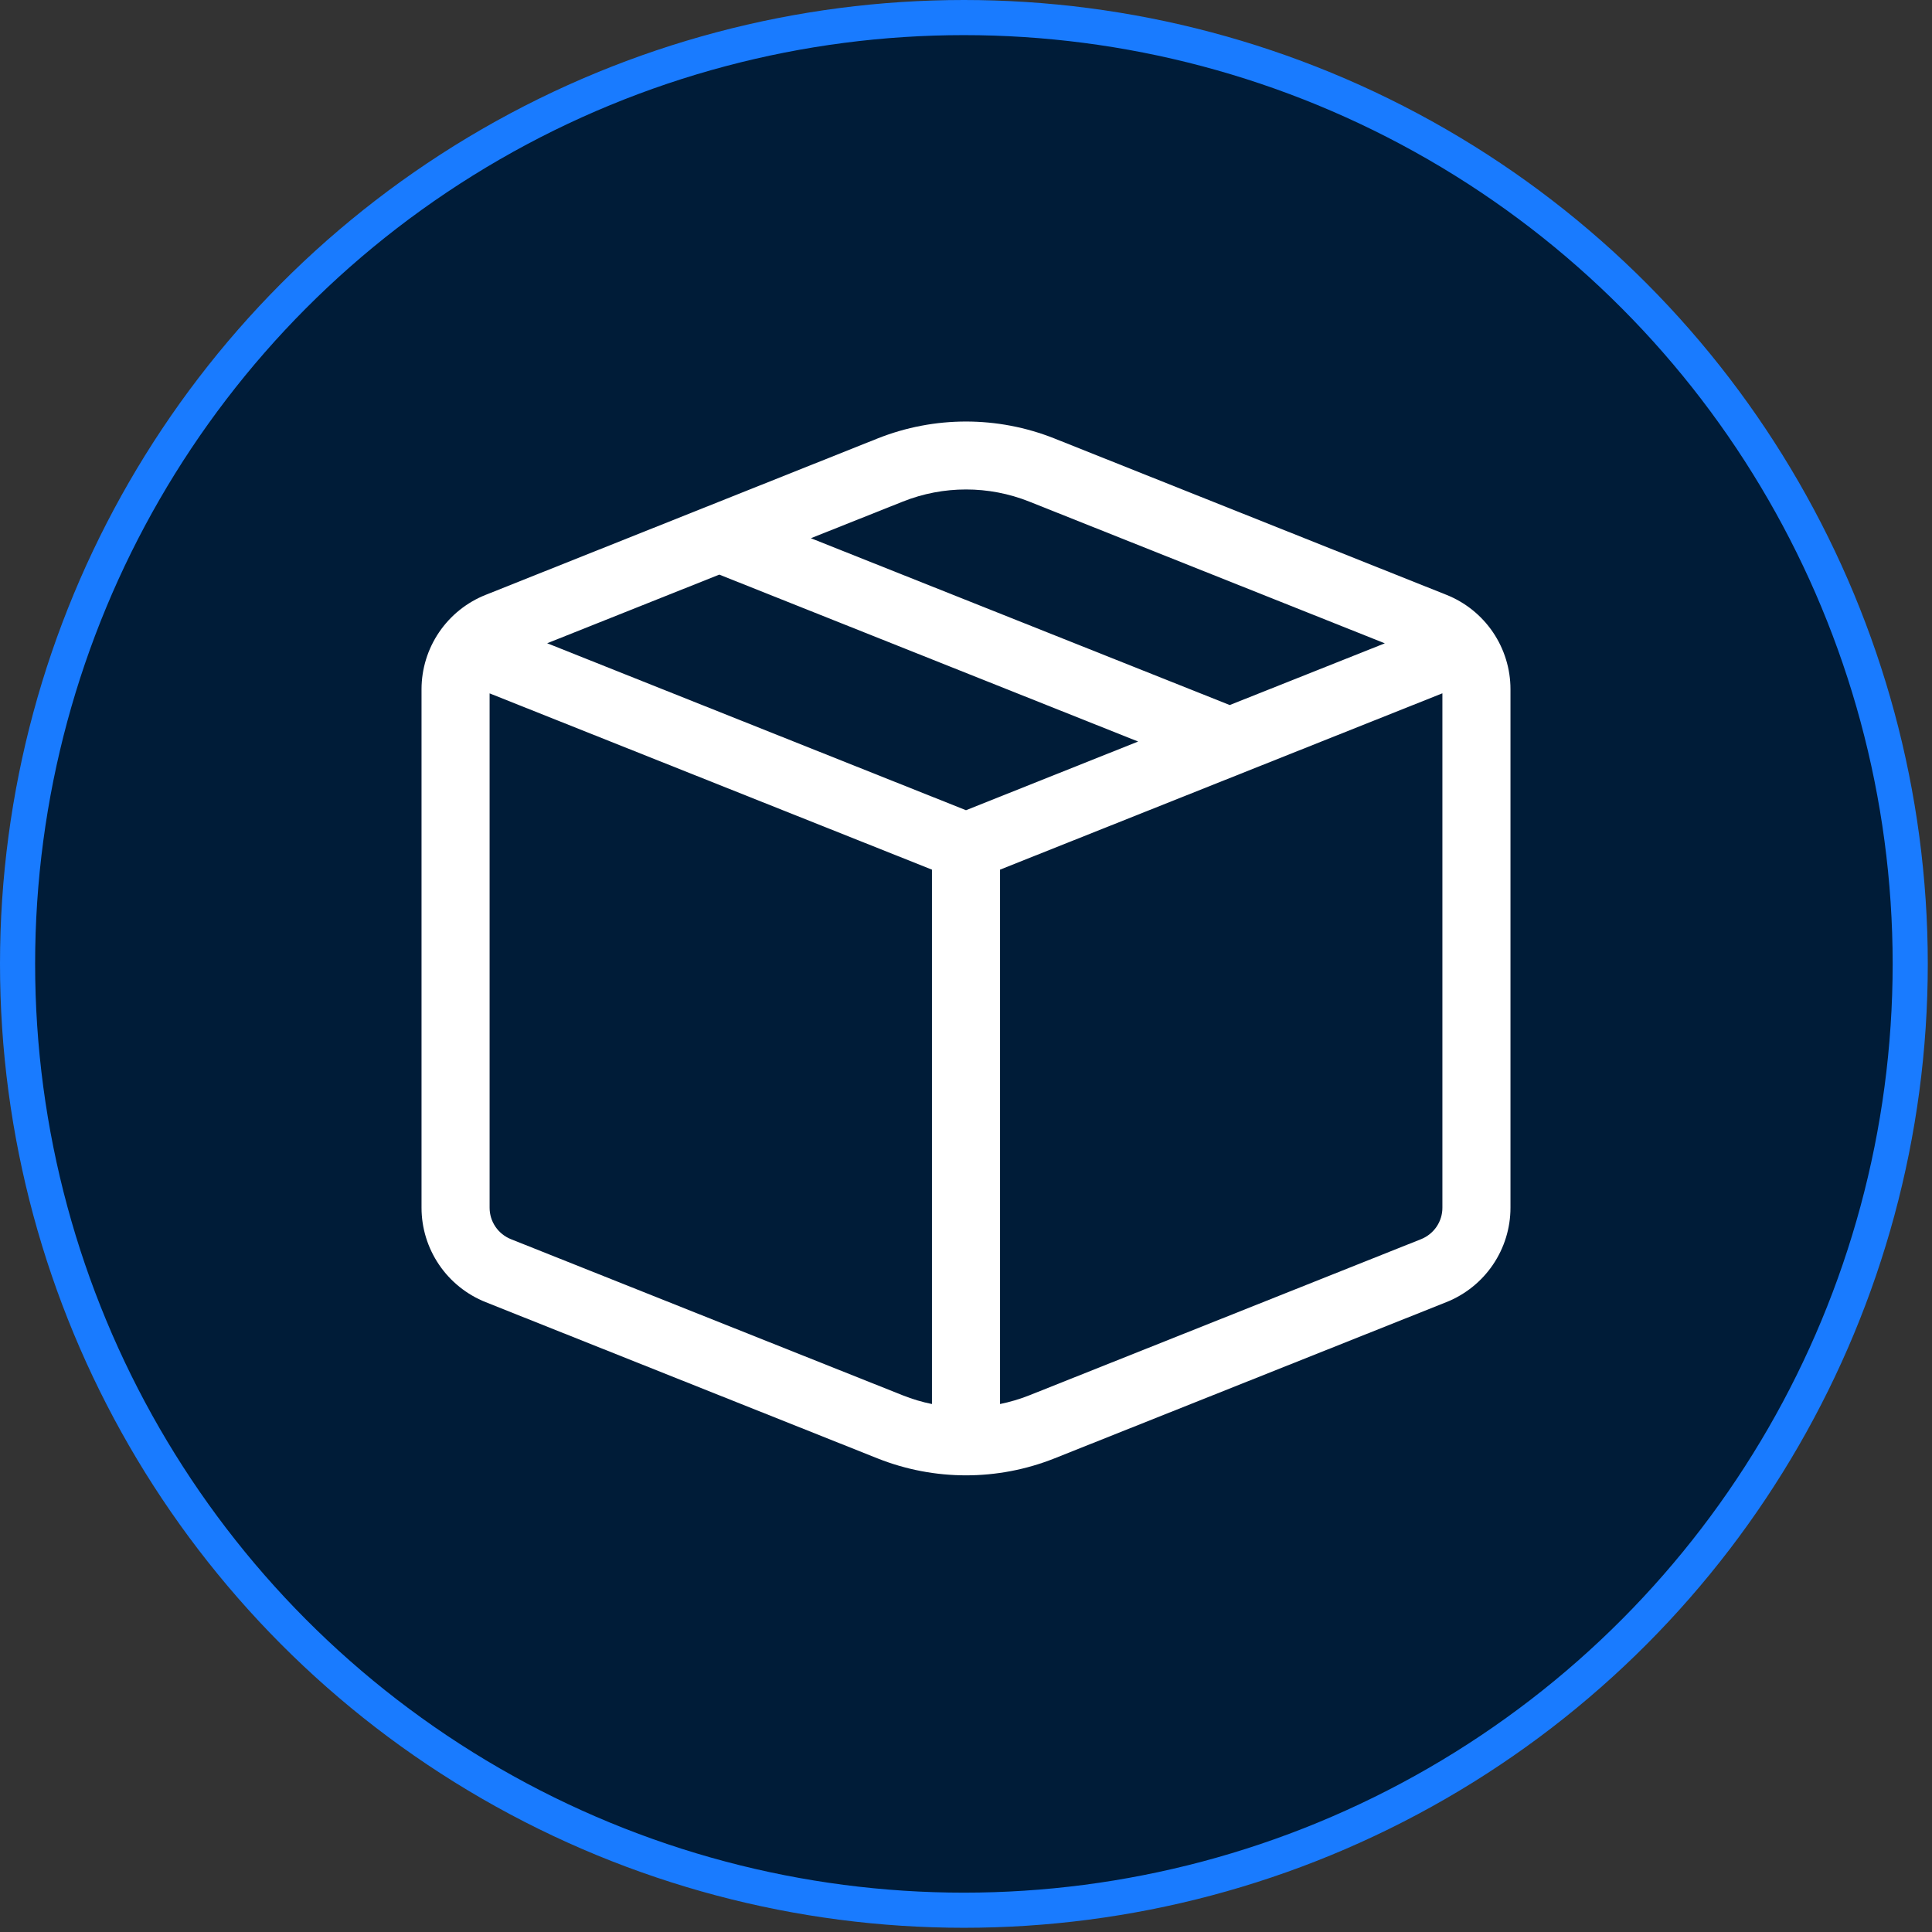 <?xml version="1.0" encoding="UTF-8"?> <svg xmlns="http://www.w3.org/2000/svg" width="55" height="55" viewBox="0 0 55 55" fill="none"><rect x="0" y="0" width="55" height="55" fill="#333333" stroke="none"/><circle cx="27.44" cy="27.44" r="26.94" fill="#001C38" stroke="#197BFF"></circle><path d="M30.019 12.483C28.402 11.839 26.598 11.839 24.981 12.483L13.827 16.934C13.288 17.148 12.826 17.519 12.501 17.997C12.175 18.476 12.001 19.041 12 19.619V34.381C12 34.96 12.174 35.525 12.5 36.005C12.825 36.484 13.288 36.855 13.827 37.07L24.981 41.517C26.598 42.161 28.402 42.161 30.019 41.517L41.173 37.07C41.712 36.855 42.175 36.484 42.5 36.005C42.826 35.525 43 34.96 43 34.381V19.619C43 19.041 42.825 18.475 42.5 17.996C42.174 17.517 41.712 17.146 41.173 16.932L30.019 12.483ZM25.702 14.279C26.857 13.819 28.145 13.819 29.3 14.279L39.423 18.314L35.008 20.071L23.084 15.322L25.702 14.279ZM20.477 16.358L32.4 21.11L27.5 23.065L15.577 18.312L20.477 16.358ZM28.469 24.757L41.062 19.737V34.379C41.063 34.572 41.005 34.761 40.897 34.921C40.788 35.081 40.634 35.205 40.454 35.277L29.3 39.723C29.029 39.83 28.752 39.912 28.469 39.97V24.757ZM26.531 24.757V39.97C26.248 39.913 25.971 39.83 25.702 39.723L14.546 35.277C14.366 35.205 14.212 35.081 14.104 34.922C13.995 34.762 13.938 34.574 13.938 34.381V19.739L26.531 24.757Z" fill="white"></path></svg> 